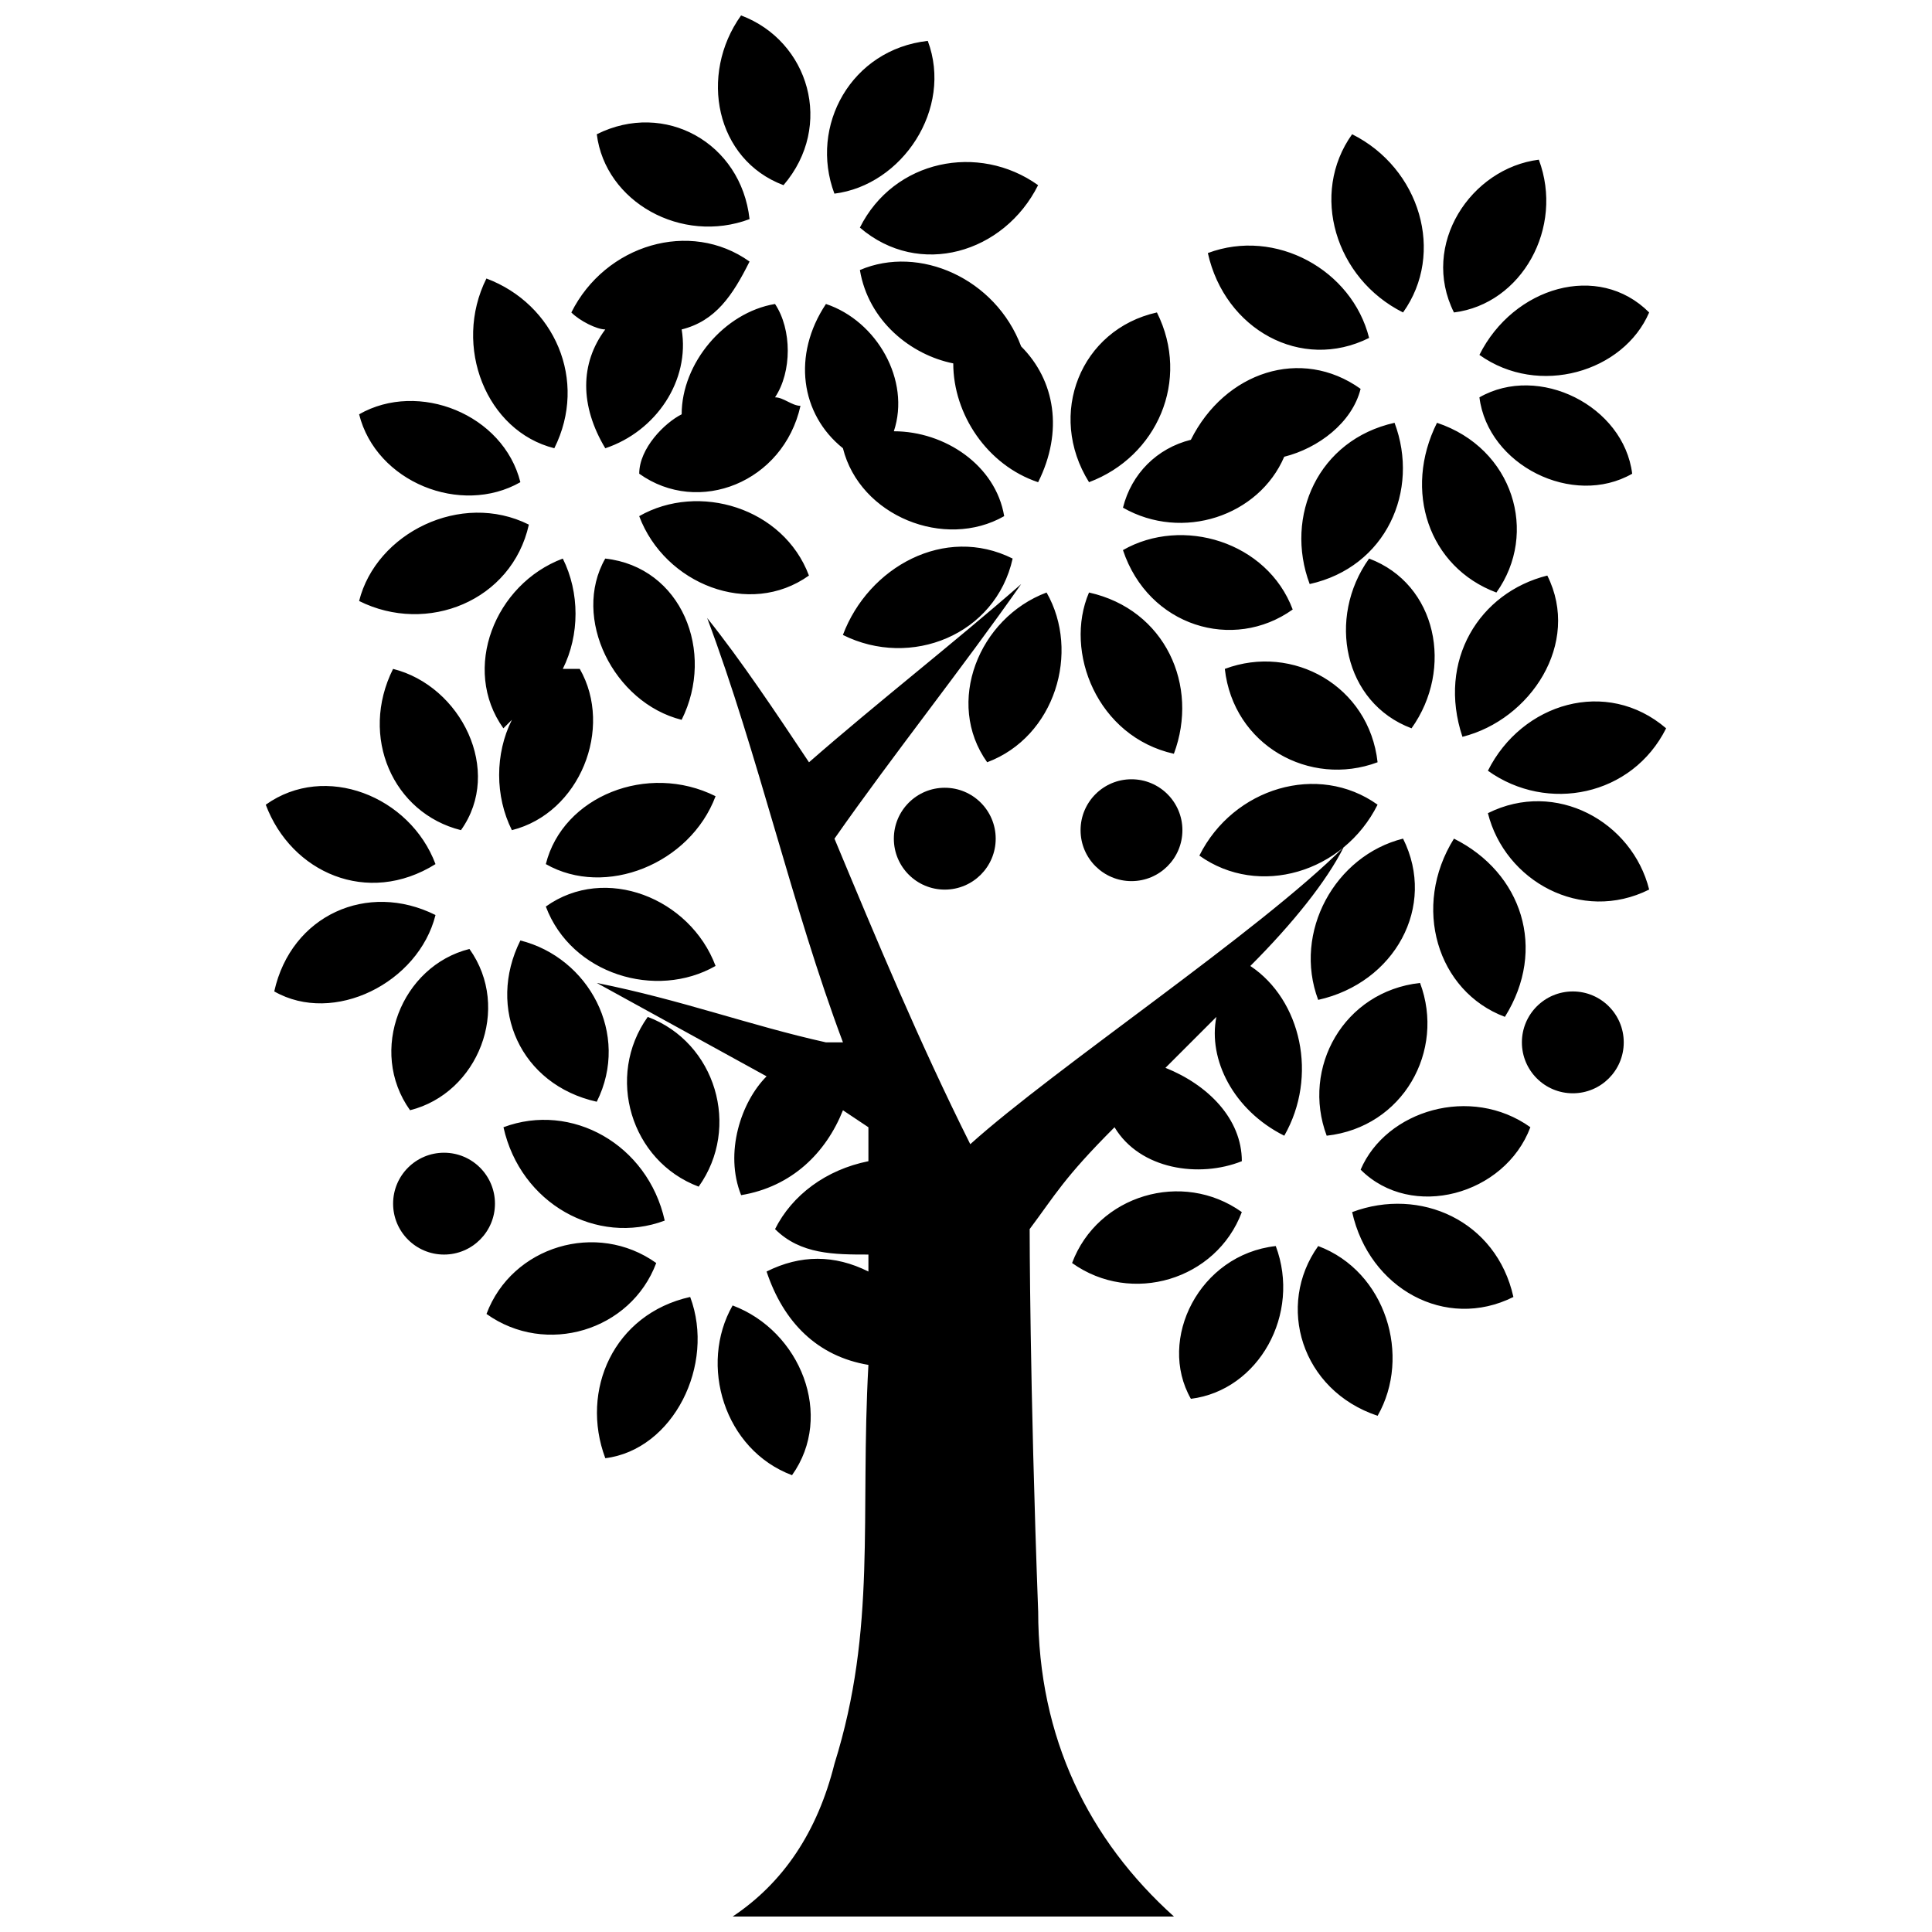 <?xml version="1.0" encoding="UTF-8"?>
<!-- Uploaded to: SVG Repo, www.svgrepo.com, Generator: SVG Repo Mixer Tools -->
<svg width="800px" height="800px" version="1.1" viewBox="144 144 512 512" xmlns="http://www.w3.org/2000/svg">
 <defs>
  <clipPath id="a">
   <path d="m214 148.09h372v503.81h-372z"/>
  </clipPath>
 </defs>
 <g clip-path="url(#a)">
  <path d="m419.12 570.93c-2.25-60.727-2.25-101.21-2.25-101.21 6.746-8.996 8.996-13.496 22.492-26.988 6.746 11.246 22.492 13.496 33.738 8.996 0-11.246-8.996-20.242-20.242-24.742l13.496-13.496c-2.25 11.246 4.5 24.742 17.992 31.488 8.996-15.742 4.5-35.988-8.996-44.984 11.246-11.246 20.242-22.492 24.742-31.488-22.492 22.492-76.473 58.477-98.961 78.719-13.496-26.988-24.742-53.98-35.988-80.969 15.742-22.492 33.738-44.984 49.48-67.473-17.992 15.742-38.234 31.488-56.23 47.23-8.996-13.496-17.992-26.988-26.988-38.234 13.496 35.988 22.492 76.473 35.988 112.46h-2.25-2.25c-20.242-4.5-38.234-11.246-60.727-15.742l44.984 24.742c-6.746 6.746-11.246 20.242-6.746 31.488 13.496-2.25 22.492-11.246 26.988-22.492l6.746 4.5v8.996c-11.246 2.25-20.242 8.996-24.742 17.992 6.746 6.746 15.742 6.746 24.742 6.746v4.5c-8.996-4.5-17.992-4.5-26.988 0 4.5 13.496 13.496 22.492 26.988 24.742-2.25 40.484 2.25 69.723-8.996 105.71-4.5 17.992-13.496 31.488-26.988 40.484h116.96c-22.492-20.242-35.988-47.23-35.988-80.969zm-65.227-35.988c11.246-15.742 2.25-38.234-15.742-44.984-8.996 15.742-2.25 38.234 15.742 44.984zm-49.48-4.5c17.992-2.25 29.238-24.742 22.492-42.734-20.242 4.5-29.238 24.742-22.492 42.734zm-31.488-38.234c15.742 11.246 38.234 4.5 44.984-13.496-15.742-11.246-38.234-4.5-44.984 13.496zm4.5-49.48c4.5 20.242 24.742 31.488 42.734 24.742-4.5-20.242-24.742-31.488-42.734-24.742zm38.234-29.238c-11.246 15.742-4.5 38.234 13.496 44.984 11.246-15.742 4.5-38.234-13.496-44.984zm229.41 74.223c-4.5-20.242-24.742-29.238-42.734-22.492 4.5 20.242 24.742 31.488 42.734 22.492zm-35.988 31.488c8.996-15.742 2.25-38.234-15.742-44.984-11.246 15.742-4.5 38.234 15.742 44.984zm-49.48-4.5c17.992-2.25 29.238-22.492 22.492-40.484-20.242 2.25-31.488 24.742-22.492 40.484zm-31.488-35.988c15.742 11.246 38.234 4.5 44.984-13.496-15.742-11.246-38.234-4.5-44.984 13.496zm92.215-74.223c-20.242 2.25-31.488 22.492-24.742 40.484 20.242-2.25 31.488-22.492 24.742-40.484zm29.238 38.234c-15.742-11.246-38.234-4.5-44.984 11.246 13.496 13.496 38.234 6.746 44.984-11.246zm-134.95-206.92c-6.746-17.992-26.988-26.988-42.734-20.242 2.25 13.496 13.496 22.492 24.742 24.742 0 13.496 8.996 26.988 22.492 31.488 6.746-13.496 4.5-26.988-4.5-35.988zm-33.738 22.492c4.5-13.496-4.5-29.238-17.992-33.738-8.996 13.496-6.746 29.238 4.5 38.234 4.5 17.992 26.988 26.988 42.734 17.992-2.25-13.496-15.742-22.492-29.238-22.492zm-31.488-8.996c4.5-6.746 4.5-17.992 0-24.742-13.496 2.25-24.742 15.742-24.742 29.238-4.5 2.25-11.246 8.996-11.246 15.742 15.742 11.246 38.234 2.25 42.734-17.992-2.25 0-4.5-2.25-6.746-2.25zm-53.98-22.492c2.25 2.25 6.746 4.5 8.996 4.5-6.746 8.996-6.746 20.242 0 31.488 13.496-4.5 22.492-17.992 20.242-31.488 8.996-2.25 13.496-8.996 17.992-17.992-15.742-11.246-38.234-4.5-47.23 13.496zm6.746-47.23c2.25 17.992 22.492 29.238 40.484 22.492-2.25-20.242-22.492-31.488-40.484-22.492zm38.234-31.488c-11.246 15.742-6.746 38.234 11.246 44.984 13.496-15.742 6.746-38.234-11.246-44.984zm49.48 6.746c-20.242 2.25-31.488 22.492-24.742 40.484 17.992-2.25 31.488-22.492 24.742-40.484zm29.238 38.234c-15.742-11.246-38.234-6.746-47.23 11.246 15.742 13.496 38.234 6.746 47.23-11.246zm157.44 76.473c-2.25-17.992-24.742-29.238-40.484-20.242 2.25 17.992 24.742 29.238 40.484 20.242zm-35.988 31.488c11.246-15.742 4.5-38.234-15.742-44.984-8.996 17.992-2.25 38.234 15.742 44.984zm-49.48-2.25c20.242-4.5 29.238-24.742 22.492-42.734-20.242 4.5-29.238 24.742-22.492 42.734zm-6.746-33.738c8.996-2.25 17.992-8.996 20.242-17.992-15.742-11.246-35.988-4.5-44.984 13.496-8.996 2.25-15.742 8.996-17.992 17.992 15.742 8.996 35.988 2.25 42.734-13.496zm-20.242-53.98c4.5 20.242 24.742 31.488 42.734 22.492-4.5-17.992-24.742-29.238-42.734-22.492zm38.234-31.488c-11.246 15.742-4.5 38.234 13.496 47.23 11.246-15.742 4.5-38.234-13.496-47.23zm49.48 6.746c-17.992 2.25-31.488 22.492-22.492 40.484 17.992-2.25 29.238-22.492 22.492-40.484zm29.238 40.484c-13.496-13.496-35.988-6.746-44.984 11.246 15.742 11.246 38.234 4.5 44.984-11.246zm-247.41 173.18c-6.746-17.992-29.238-26.988-44.984-15.742 6.746 17.992 29.238 24.742 44.984 15.742zm-31.488 35.988c8.996-17.992-2.25-38.234-20.242-42.734-8.996 17.992 0 38.234 20.242 42.734zm-49.48 2.25c17.992-4.5 26.988-26.988 15.742-42.734-17.992 4.5-26.988 26.988-15.742 42.734zm-35.988-31.488c15.742 8.996 38.234-2.25 42.734-20.242-17.992-8.996-38.234 0-42.734 20.242zm-2.25-49.48c6.746 17.992 26.988 26.988 44.984 15.742-6.746-17.992-29.238-26.988-44.984-15.742zm33.738-35.988c-8.996 17.992 0 38.234 17.992 42.734 11.246-15.742 0-38.234-17.992-42.734zm49.48 0h-4.5c4.5-8.996 4.5-20.242 0-29.238-17.992 6.746-26.988 29.238-15.742 44.984l2.25-2.25c-4.5 8.996-4.5 20.242 0 29.238 17.992-4.5 26.988-26.988 17.992-42.734zm35.988 33.738c-17.992-8.996-40.484 0-44.984 17.992 15.742 8.996 38.234 0 44.984-17.992zm24.742-58.477c-6.746-17.992-29.238-24.742-44.984-15.742 6.746 17.992 29.238 26.988 44.984 15.742zm-33.738 38.234c8.996-17.992 0-40.484-20.242-42.734-8.996 15.742 2.25 38.234 20.242 42.734zm-85.469-31.488c17.992 8.996 40.484 0 44.984-20.242-17.992-8.996-40.484 2.25-44.984 20.242zm0-49.48c4.5 17.992 26.988 26.988 42.734 17.992-4.5-17.992-26.988-26.988-42.734-17.992zm33.738-35.988c-8.996 17.992 0 40.484 17.992 44.984 8.996-17.992 0-38.234-17.992-44.984zm213.67 87.719c-6.746-17.992-29.238-24.742-44.984-15.742 6.746 20.242 29.238 26.988 44.984 15.742zm-31.488 38.234c6.746-17.992-2.25-38.234-22.492-42.734-6.746 15.742 2.25 38.234 22.492 42.734zm-49.48 2.25c17.992-6.746 24.742-29.238 15.742-44.984-17.992 6.746-26.988 29.238-15.742 44.984zm-38.234-33.738c17.992 8.996 40.484 0 44.984-20.242-17.992-8.996-38.234 2.25-44.984 20.242zm83.219-85.469c-20.242 4.5-29.238 26.988-17.992 44.984 17.992-6.746 26.988-26.988 17.992-44.984zm130.45 152.94c-4.5-17.992-24.742-29.238-42.734-20.242 4.5 17.992 24.742 29.238 42.734 20.242zm-38.234 33.738c11.246-17.992 4.5-38.234-13.496-47.23-11.246 17.992-4.5 40.484 13.496 47.23zm-49.48-4.5c20.242-4.5 31.488-24.742 22.492-42.734-17.992 4.5-29.238 24.742-22.492 42.734zm-31.488-38.234c15.742 11.246 38.234 4.5 47.23-13.496-15.742-11.246-38.234-4.5-47.23 13.496zm6.746-49.48c2.25 20.242 22.492 31.488 40.484 24.742-2.25-20.242-22.492-31.488-40.484-24.742zm38.234-29.238c-11.246 15.742-6.746 38.234 11.246 44.984 11.246-15.742 6.746-38.234-11.246-44.984zm47.23 4.5c-17.992 4.5-29.238 22.492-22.492 42.734 17.992-4.5 31.488-24.742 22.492-42.734zm31.488 40.484c-15.742-13.496-38.234-6.746-47.23 11.246 15.742 11.246 38.234 6.746 47.23-11.246z" fill-rule="evenodd"/>
 </g>
 <path d="m407.87 366.26c0 7.453-6.043 13.496-13.496 13.496s-13.496-6.043-13.496-13.496 6.043-13.496 13.496-13.496 13.496 6.043 13.496 13.496" fill-rule="evenodd"/>
 <path d="m457.35 364.01c0 7.453-6.043 13.496-13.496 13.496s-13.492-6.043-13.492-13.496 6.039-13.496 13.492-13.496 13.496 6.043 13.496 13.496" fill-rule="evenodd"/>
 <path d="m574.31 420.24c0 7.453-6.043 13.492-13.496 13.492s-13.496-6.039-13.496-13.492c0-7.453 6.043-13.496 13.496-13.496s13.496 6.043 13.496 13.496" fill-rule="evenodd"/>
 <path d="m275.17 462.98c0 7.449-6.043 13.492-13.496 13.492s-13.496-6.043-13.496-13.492c0-7.453 6.043-13.496 13.496-13.496s13.496 6.043 13.496 13.496" fill-rule="evenodd"/>
</svg>